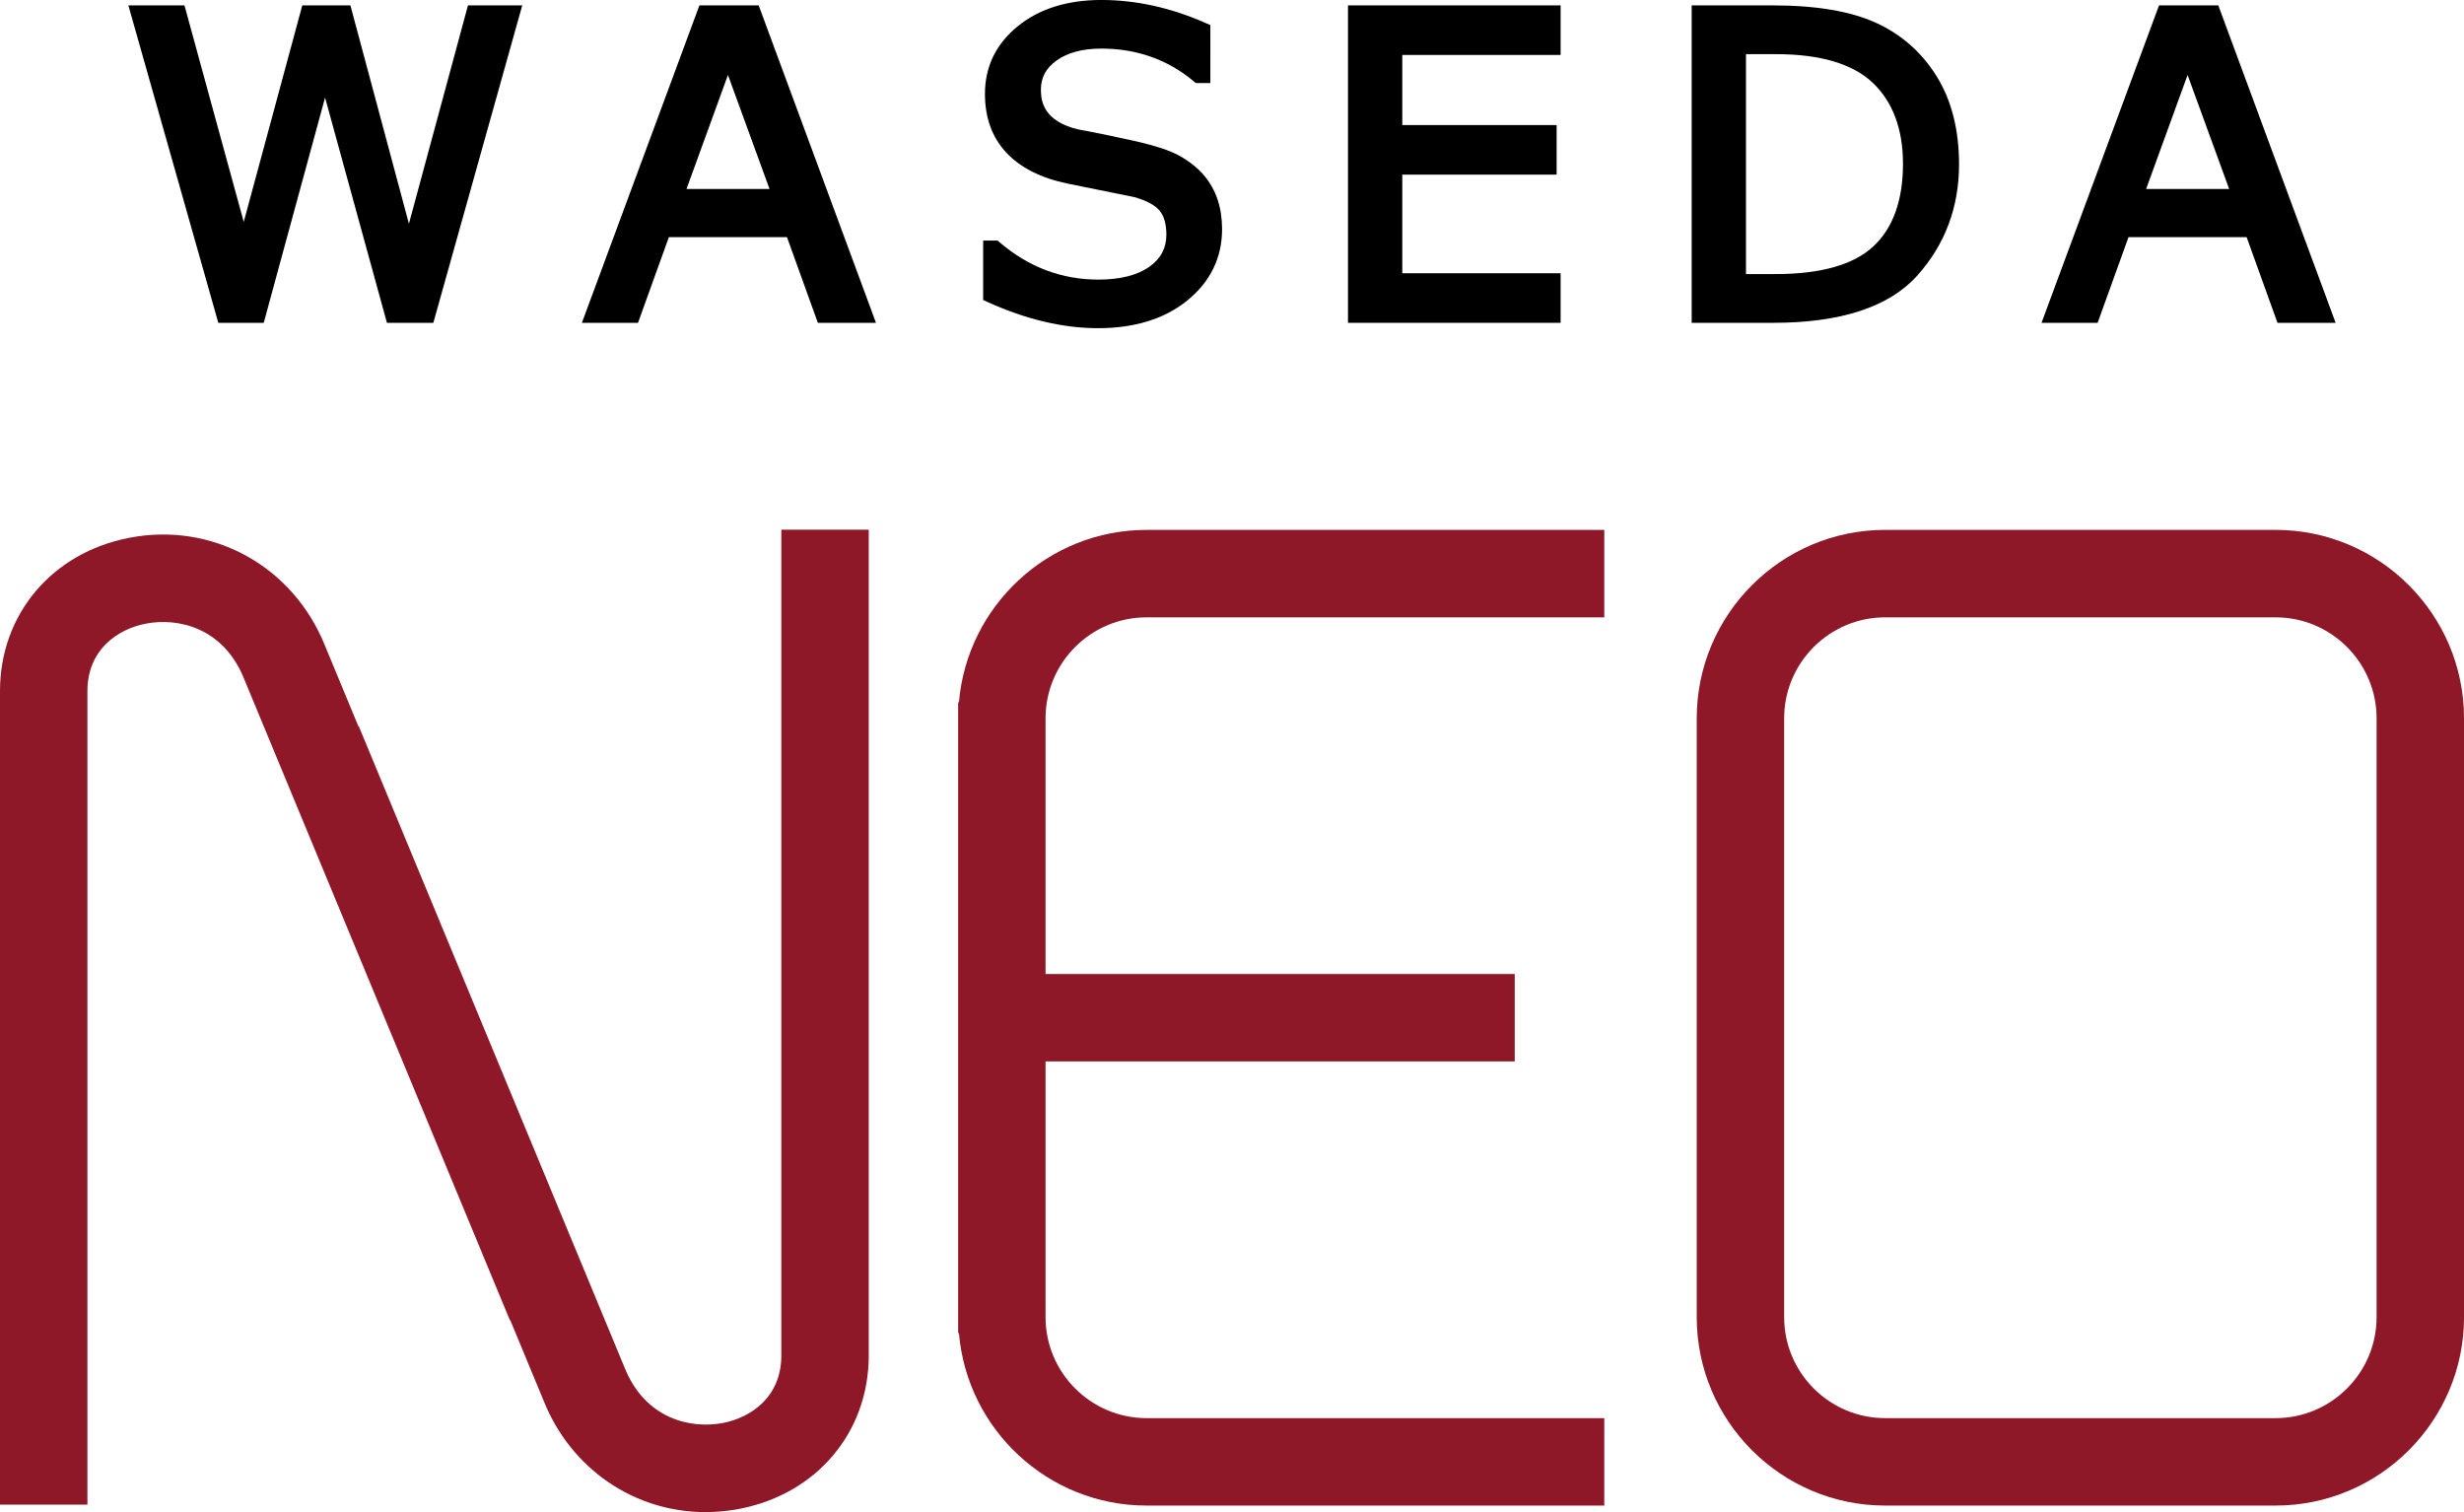<?xml version="1.0" encoding="UTF-8"?><svg id="_レイヤー_2" xmlns="http://www.w3.org/2000/svg" width="130.37" height="80" viewBox="0 0 130.37 80"><defs><style>.cls-1{fill:#8e1728;}</style></defs><g id="_レイヤー_1-2"><path class="cls-1" d="M50.738,37.155h-.043v33.377h.043c.432,5.102,4.716,9.122,9.927,9.122h24.217v-4.625h-24.217c-2.947,0-5.345-2.398-5.345-5.344v-13.528h24.825v-4.625h-24.825v-13.527c0-2.947,2.398-5.344,5.345-5.344h24.217v-4.626h-24.217c-5.211,0-9.493,4.02-9.927,9.12Z"/><path class="cls-1" d="M41.341,71.713c0,2.193-1.596,3.283-3.089,3.572-1.725.329-4.116-.224-5.198-2.913l-14.067-33.941-.019.008-1.774-4.281c-1.694-4.211-5.955-6.559-10.359-5.704-4.089.792-6.835,4.051-6.835,8.112v43.041h4.625v-43.041c0-2.192,1.595-3.281,3.088-3.57,1.725-.335,4.116.222,5.198,2.911l14.066,33.939.018-.007,1.775,4.283c1.461,3.635,4.832,5.879,8.56,5.879.592,0,1.194-.058,1.799-.174,4.089-.79,6.836-4.051,6.836-8.112V28.024h-4.625v43.689Z"/><path class="cls-1" d="M120.401,28.034h-20.657c-5.498,0-9.97,4.473-9.97,9.97v31.68c0,5.497,4.472,9.97,9.97,9.97h20.657c5.497,0,9.97-4.472,9.97-9.97v-31.68c0-5.497-4.472-9.97-9.97-9.97ZM125.745,69.685c0,2.947-2.398,5.344-5.344,5.344h-20.657c-2.947,0-5.345-2.398-5.345-5.344v-31.68c0-2.947,2.398-5.344,5.345-5.344h20.657c2.947,0,5.344,2.398,5.344,5.344v31.68Z"/><polygon points="21.636 11.838 18.54 .285 15.994 .285 12.896 11.74 9.76 .285 6.792 .285 11.551 17.079 13.954 17.079 17.199 5.162 20.473 17.079 22.928 17.079 27.632 .285 24.76 .285 21.636 11.838"/><path d="M37.006.285l-6.218,16.794h2.969l1.633-4.532h6.249l1.634,4.532h3.075L40.142.285h-3.135ZM40.717,10h-4.394l2.193-6.034,2.201,6.034Z"/><path d="M63.681,9.251c-.326-.376-.75-.712-1.259-.999-.511-.289-1.314-.552-2.454-.807-1.092-.244-2.082-.447-2.945-.603-1.748-.434-1.949-1.404-1.949-2.096,0-.637.266-1.14.816-1.536.588-.425,1.389-.64,2.382-.64,1.864,0,3.502.578,4.871,1.717l.127.106h.77V1.328l-.273-.12c-1.822-.802-3.672-1.209-5.495-1.209-1.791,0-3.274.463-4.406,1.376-1.162.937-1.752,2.145-1.752,3.592,0,1.268.384,2.319,1.142,3.121.74.786,1.826,1.333,3.228,1.625l3.51.71c.661.183,1.12.428,1.364.727.235.29.355.716.355,1.266,0,.707-.291,1.259-.889,1.688-.637.457-1.549.689-2.71.689-1.93,0-3.681-.658-5.203-1.956l-.129-.109h-.763v3.145l.269.122c2.014.908,3.967,1.368,5.804,1.368,1.939,0,3.529-.492,4.725-1.462,1.223-.995,1.843-2.266,1.843-3.78,0-.565-.081-1.093-.239-1.569-.163-.481-.411-.918-.742-1.302Z"/><polygon points="71.322 17.079 82.572 17.079 82.572 14.457 74.195 14.457 74.195 9.239 82.361 9.239 82.361 6.617 74.195 6.617 74.195 2.907 82.572 2.907 82.572 .285 71.322 .285 71.322 17.079"/><path d="M99.246,1.202c-1.331-.608-3.167-.917-5.459-.917h-4.281v16.794h4.324c3.559,0,6.119-.838,7.605-2.491,1.472-1.637,2.218-3.619,2.218-5.892,0-1.82-.396-3.385-1.178-4.649-.786-1.271-1.873-2.229-3.229-2.846ZM93.967,14.499h-1.588V2.865h1.588c2.346,0,4.073.514,5.131,1.526,1.054,1.009,1.588,2.447,1.588,4.275,0,1.929-.526,3.399-1.562,4.365-1.045.973-2.78,1.468-5.158,1.468Z"/><path d="M117.37.285h-3.136l-6.217,16.794h2.968l1.634-4.532h6.25l1.633,4.532h3.076L117.37.285ZM117.945,10h-4.394l2.194-6.034,2.2,6.034Z"/></g></svg>
